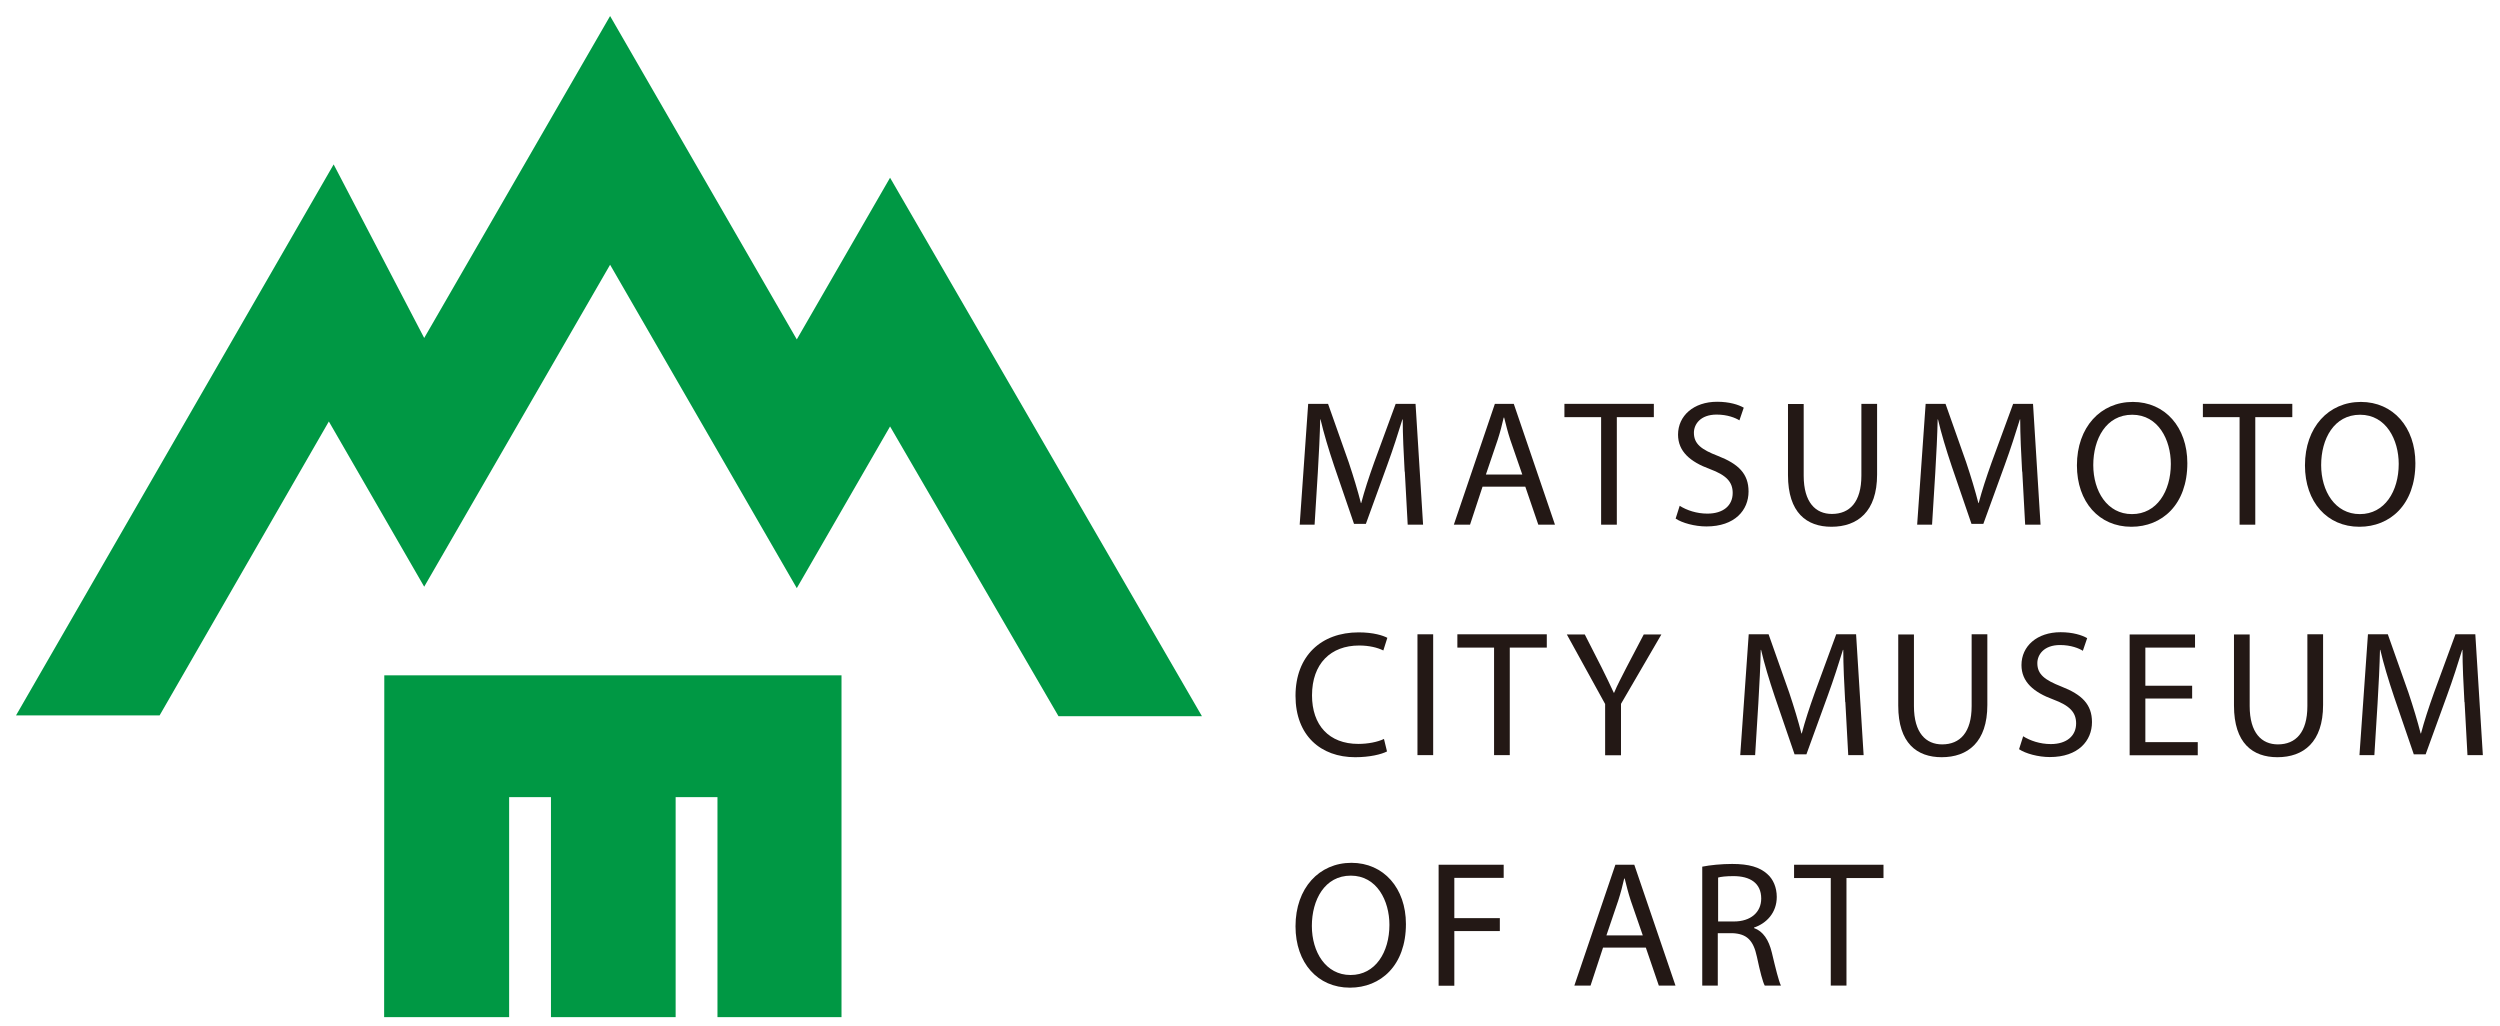 <?xml version="1.0" encoding="UTF-8"?><svg id="_レイヤー_1" xmlns="http://www.w3.org/2000/svg" viewBox="0 0 156 64"><defs><style>.cls-1{fill:#009844;}.cls-2{fill:#231815;}</style></defs><path class="cls-2" d="M87.65,29.43c-.06-1.05-.12-2.33-.12-3.26h-.02c-.27.87-.57,1.82-.95,2.86l-1.33,3.66h-.74l-1.23-3.59c-.36-1.07-.65-2.04-.86-2.93h-.02c-.02.94-.08,2.19-.15,3.34l-.2,3.23h-.93l.53-7.54h1.24l1.29,3.65c.31.93.56,1.76.76,2.54h.02c.2-.76.47-1.59.81-2.54l1.34-3.65h1.24l.47,7.54h-.96l-.18-3.31Z"/><path class="cls-2" d="M92.51,30.37l-.78,2.37h-1.01l2.56-7.54h1.18l2.57,7.54h-1.04l-.81-2.37h-2.67ZM94.99,29.61l-.75-2.17c-.16-.49-.27-.94-.38-1.38h-.03c-.1.44-.22.91-.37,1.37l-.74,2.18h2.27Z"/><path class="cls-2" d="M99.91,26.03h-2.29v-.83h5.58v.83h-2.31v6.71h-.98v-6.71Z"/><path class="cls-2" d="M104.81,31.56c.44.28,1.06.49,1.73.49,1,0,1.58-.51,1.58-1.29,0-.69-.4-1.11-1.42-1.49-1.23-.45-1.99-1.1-1.99-2.15,0-1.17.97-2.05,2.44-2.05.76,0,1.33.18,1.66.37l-.27.79c-.24-.15-.74-.36-1.42-.36-1.03,0-1.42.62-1.42,1.13,0,.7.46,1.05,1.5,1.45,1.28.5,1.91,1.11,1.91,2.22,0,1.16-.85,2.18-2.63,2.18-.73,0-1.52-.22-1.92-.49l.26-.82Z"/><path class="cls-2" d="M112.55,25.2v4.48c0,1.68.75,2.39,1.76,2.39,1.11,0,1.84-.74,1.84-2.39v-4.48h.98v4.41c0,2.32-1.22,3.26-2.85,3.26-1.54,0-2.71-.87-2.71-3.22v-4.44h.98Z"/><path class="cls-2" d="M126.18,29.43c-.06-1.05-.12-2.33-.12-3.26h-.02c-.27.87-.57,1.82-.95,2.86l-1.33,3.66h-.74l-1.23-3.59c-.36-1.07-.65-2.04-.86-2.93h-.02c-.02.94-.08,2.19-.15,3.34l-.2,3.23h-.93l.53-7.54h1.24l1.29,3.65c.31.93.56,1.76.76,2.54h.02c.2-.76.47-1.59.81-2.54l1.34-3.65h1.24l.47,7.54h-.96l-.18-3.31Z"/><path class="cls-2" d="M132.99,32.87c-2,0-3.39-1.54-3.39-3.83,0-2.39,1.48-3.96,3.49-3.96s3.4,1.58,3.4,3.82c0,2.59-1.58,3.97-3.49,3.97h-.01ZM133.04,32.08c1.54,0,2.42-1.42,2.42-3.13,0-1.5-.78-3.07-2.41-3.07s-2.43,1.51-2.43,3.14.87,3.06,2.41,3.06h.01Z"/><path class="cls-2" d="M139.75,26.03h-2.29v-.83h5.58v.83h-2.31v6.71h-.98v-6.71Z"/><path class="cls-2" d="M147.22,32.87c-2,0-3.39-1.54-3.39-3.83,0-2.39,1.48-3.96,3.49-3.96s3.4,1.58,3.4,3.82c0,2.59-1.58,3.97-3.49,3.97h-.01ZM147.26,32.08c1.54,0,2.42-1.42,2.42-3.13,0-1.5-.78-3.07-2.41-3.07s-2.43,1.51-2.43,3.14.87,3.06,2.41,3.06h.01Z"/><path class="cls-2" d="M86.55,46.89c-.35.18-1.07.36-1.99.36-2.13,0-3.72-1.34-3.72-3.83s1.6-3.96,3.94-3.96c.93,0,1.53.2,1.79.34l-.25.79c-.36-.18-.88-.31-1.51-.31-1.77,0-2.94,1.13-2.94,3.11,0,1.86,1.06,3.03,2.89,3.03.6,0,1.21-.12,1.6-.31l.19.78Z"/><path class="cls-2" d="M89.43,39.58v7.54h-.98v-7.54h.98Z"/><path class="cls-2" d="M93.23,40.41h-2.29v-.83h5.58v.83h-2.31v6.71h-.98v-6.71Z"/><path class="cls-2" d="M100.16,47.13v-3.2l-2.39-4.34h1.12l1.06,2.08c.28.57.51,1.03.75,1.56h.02c.2-.49.47-.98.76-1.56l1.09-2.08h1.1l-2.52,4.33v3.21h-.98Z"/><path class="cls-2" d="M115.14,43.81c-.06-1.05-.12-2.33-.12-3.26h-.02c-.27.87-.57,1.82-.95,2.86l-1.33,3.66h-.74l-1.23-3.59c-.36-1.07-.65-2.04-.86-2.93h-.02c-.02.94-.08,2.19-.15,3.34l-.2,3.23h-.93l.53-7.54h1.24l1.29,3.65c.31.93.56,1.76.76,2.54h.02c.2-.76.47-1.59.81-2.54l1.34-3.65h1.24l.47,7.54h-.96l-.18-3.31Z"/><path class="cls-2" d="M119.43,39.58v4.48c0,1.68.75,2.39,1.76,2.39,1.11,0,1.84-.74,1.84-2.39v-4.48h.98v4.41c0,2.32-1.22,3.26-2.85,3.26-1.54,0-2.71-.87-2.71-3.22v-4.44h.98Z"/><path class="cls-2" d="M126.24,45.94c.44.28,1.06.49,1.73.49,1,0,1.58-.52,1.58-1.29,0-.69-.4-1.11-1.42-1.49-1.23-.45-1.99-1.1-1.99-2.15,0-1.18.97-2.05,2.44-2.05.76,0,1.33.18,1.66.37l-.27.79c-.23-.15-.74-.36-1.42-.36-1.03,0-1.42.62-1.42,1.13,0,.7.46,1.05,1.5,1.46,1.28.5,1.91,1.11,1.91,2.22,0,1.16-.85,2.18-2.63,2.18-.73,0-1.52-.22-1.92-.49l.26-.82Z"/><path class="cls-2" d="M136.79,43.59h-2.92v2.72h3.27v.82h-4.25v-7.54h4.08v.82h-3.1v2.38h2.92v.81Z"/><path class="cls-2" d="M140.38,39.58v4.48c0,1.68.75,2.39,1.76,2.39,1.11,0,1.84-.74,1.84-2.39v-4.48h.98v4.41c0,2.32-1.22,3.26-2.85,3.26-1.54,0-2.71-.87-2.71-3.22v-4.44h.98Z"/><path class="cls-2" d="M153.78,43.81c-.06-1.05-.12-2.33-.12-3.26h-.02c-.27.87-.57,1.82-.95,2.86l-1.33,3.66h-.74l-1.23-3.59c-.36-1.07-.65-2.04-.86-2.93h-.02c-.02.94-.08,2.19-.15,3.34l-.2,3.23h-.93l.53-7.54h1.24l1.29,3.65c.31.93.56,1.76.76,2.54h.02c.2-.76.47-1.59.81-2.54l1.34-3.65h1.24l.47,7.54h-.96l-.18-3.31Z"/><path class="cls-2" d="M84.23,61.63c-2,0-3.39-1.54-3.39-3.83,0-2.39,1.48-3.96,3.49-3.96s3.4,1.58,3.4,3.82c0,2.59-1.58,3.97-3.49,3.97h-.01ZM84.28,60.84c1.54,0,2.42-1.42,2.42-3.13,0-1.5-.78-3.07-2.41-3.07s-2.43,1.51-2.43,3.14.87,3.06,2.41,3.06h.01Z"/><path class="cls-2" d="M89.77,53.96h4.06v.82h-3.08v2.51h2.84v.81h-2.84v3.41h-.98v-7.54Z"/><path class="cls-2" d="M100.03,59.13l-.78,2.37h-1.01l2.56-7.54h1.18l2.57,7.54h-1.04l-.81-2.37h-2.67ZM102.51,58.37l-.75-2.17c-.16-.49-.27-.94-.38-1.38h-.03c-.1.44-.22.91-.37,1.37l-.74,2.18h2.27Z"/><path class="cls-2" d="M106.22,54.08c.49-.1,1.21-.17,1.87-.17,1.04,0,1.72.2,2.19.63.37.32.59.84.59,1.43,0,.98-.64,1.65-1.42,1.91v.03c.57.2.92.74,1.11,1.52.25,1.05.43,1.78.57,2.07h-1.01c-.12-.21-.29-.86-.49-1.8-.22-1.04-.64-1.43-1.52-1.47h-.92v3.27h-.97v-7.43ZM107.2,57.5h1c1.04,0,1.7-.57,1.7-1.43,0-.97-.7-1.4-1.73-1.4-.47,0-.79.04-.96.09v2.74Z"/><path class="cls-2" d="M114.24,54.79h-2.29v-.83h5.58v.83h-2.31v6.71h-.98v-6.71Z"/><polygon class="cls-1" points="9.96 44.64 20.52 26.3 26.47 36.61 38.07 16.52 49.72 36.7 55.54 26.61 66.05 44.69 75 44.69 55.54 11.09 49.72 21.18 38.07 1 26.47 21.09 20.82 10.26 1 44.64 9.96 44.64"/><polygon class="cls-1" points="52.51 42.14 23.98 42.14 23.97 63.47 31.77 63.47 31.77 49.74 34.38 49.74 34.38 63.47 42.16 63.47 42.16 49.74 44.77 49.74 44.77 63.47 52.51 63.47 52.51 42.14 52.51 42.14"/></svg>